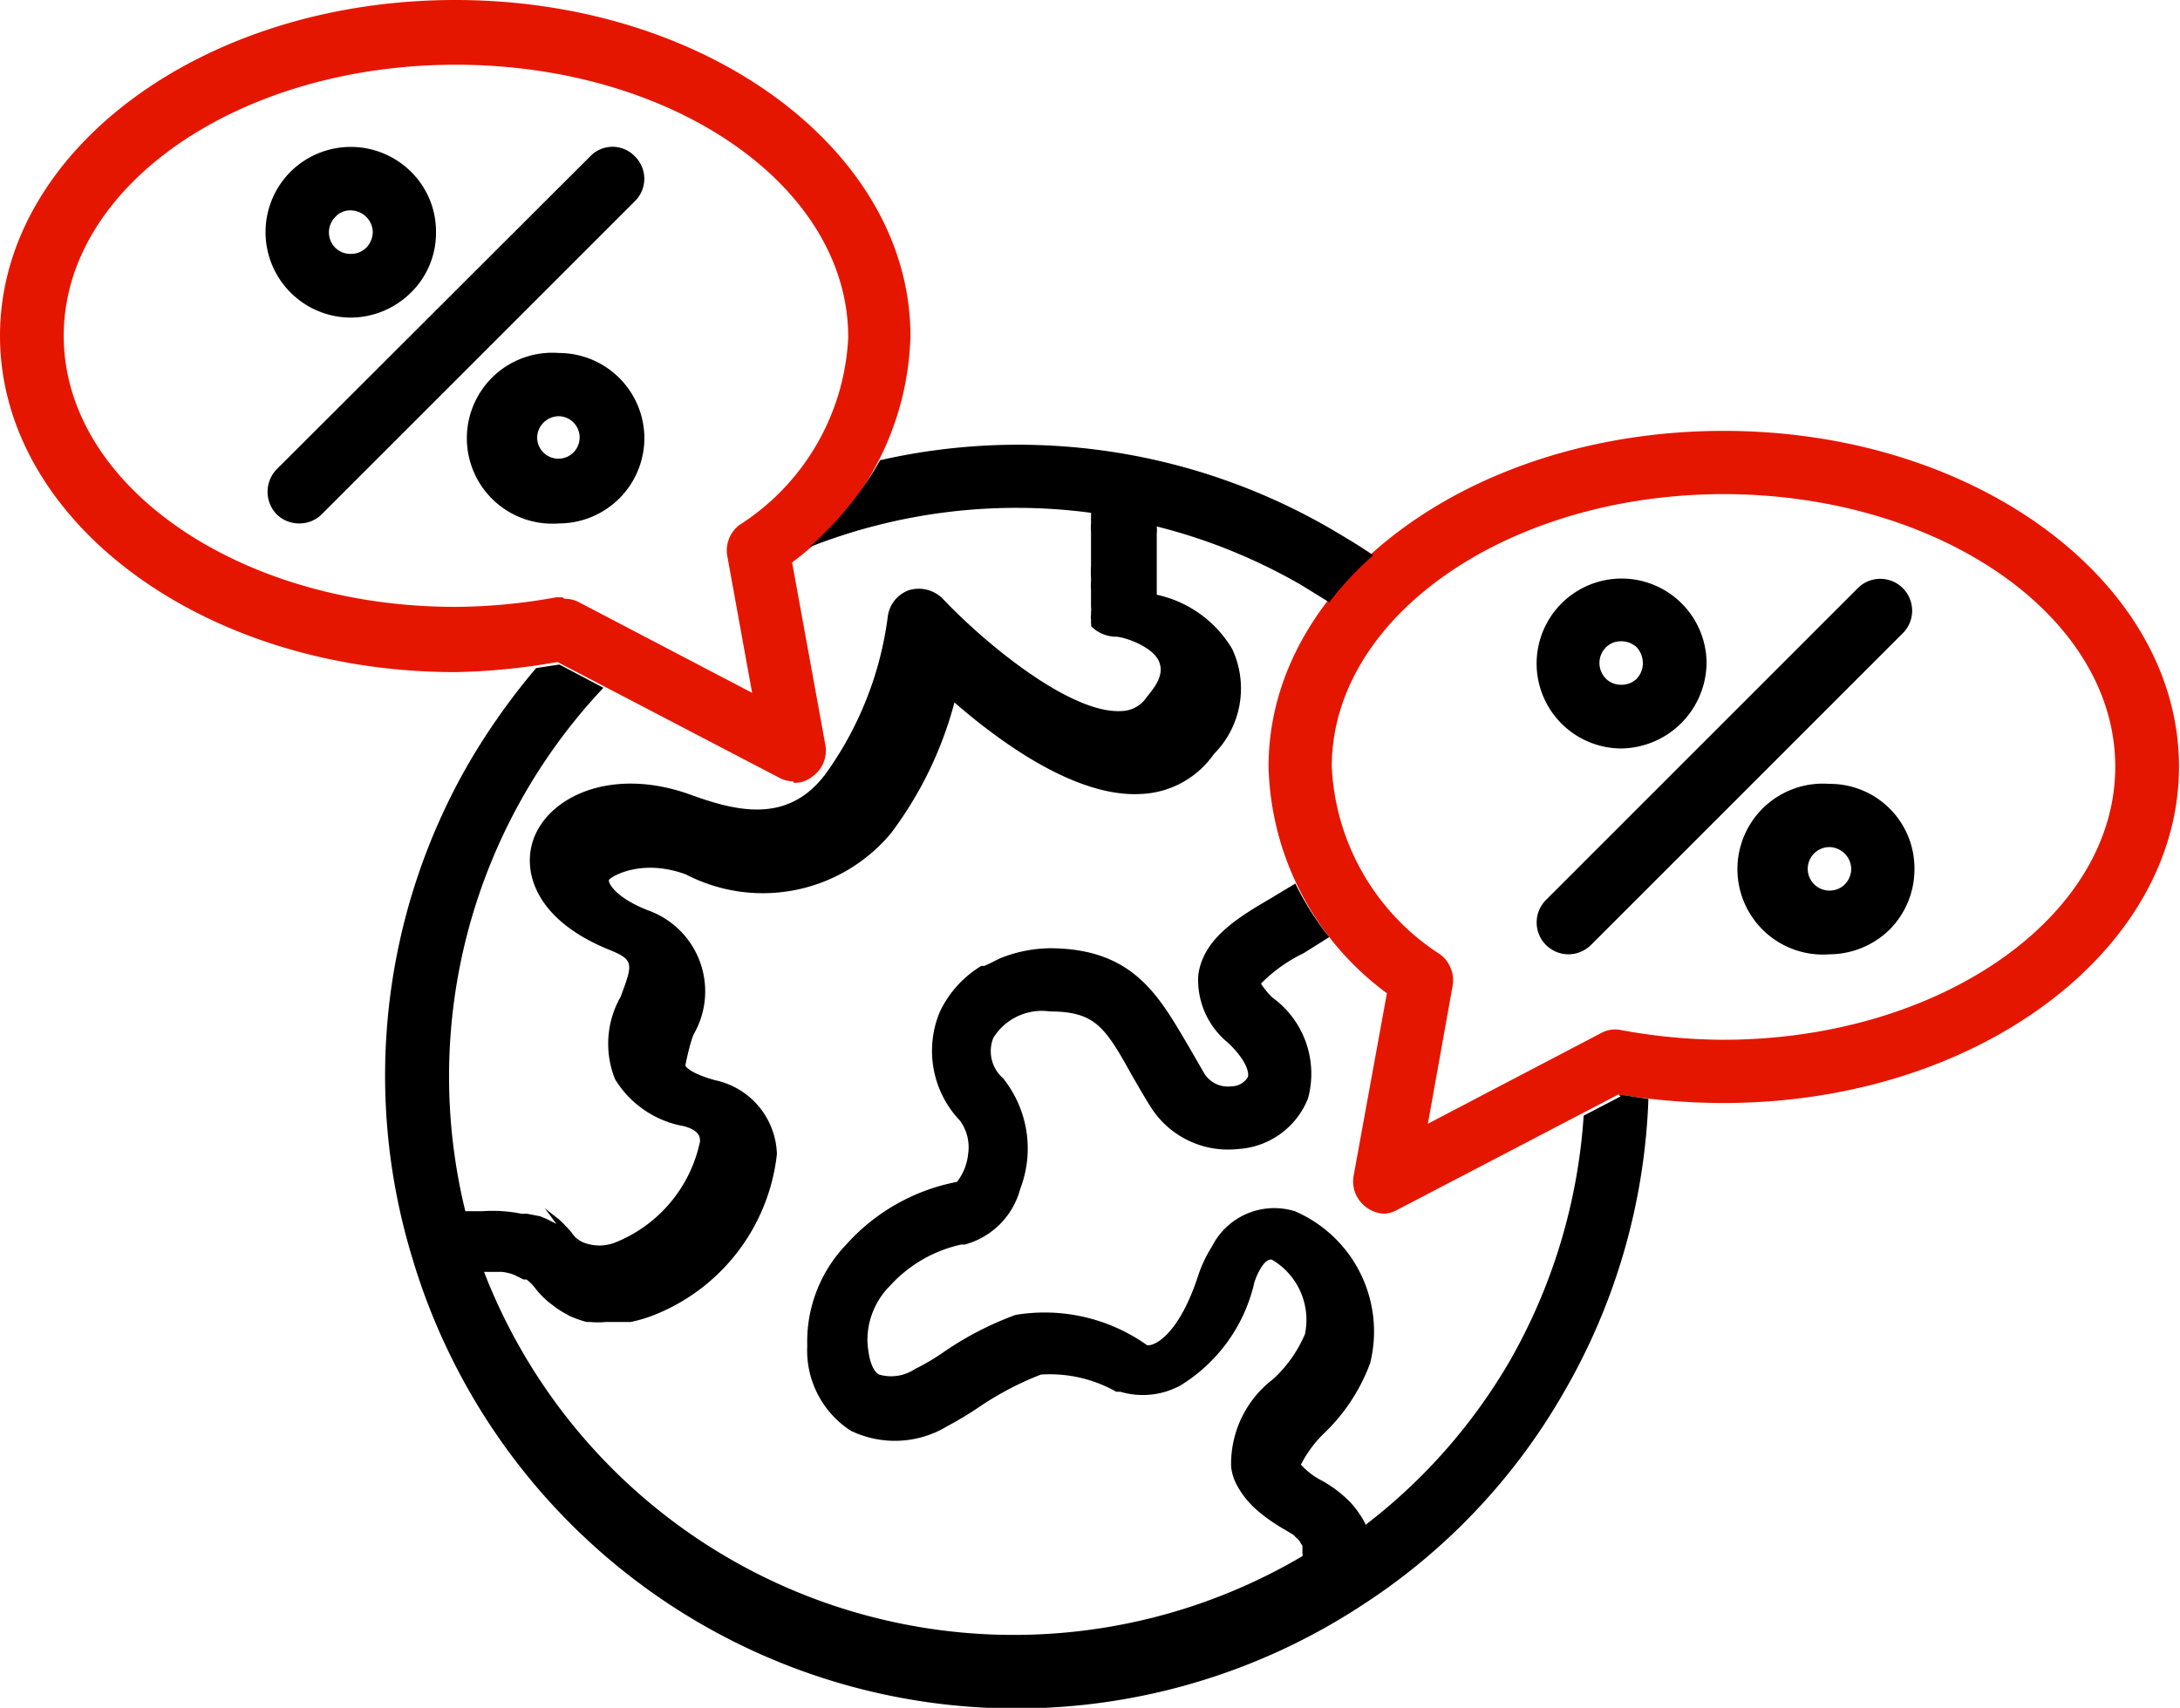 <svg xmlns="http://www.w3.org/2000/svg" viewBox="0 0 43.1 33.77"><g id="Layer_2" data-name="Layer 2"><g id="Layer_1-2" data-name="Layer 1"><path d="M11.16,11.84a.59.59,0,0,1,.29.07l3.42,1.79L14.38,11a.63.63,0,0,1,.24-.62,4.66,4.66,0,0,0,2.15-3.71c0-3-3.48-5.39-7.76-5.39S1.26,3.67,1.26,6.64,4.74,12,9,12a11.35,11.35,0,0,0,2-.19h.12m4.56,3.64a.6.6,0,0,1-.29-.08l-4.37-2.28A12.7,12.7,0,0,1,9,13.29c-5,0-9-3-9-6.65S4,0,9,0s9,3,9,6.64a5.74,5.74,0,0,1-2.34,4.48l.66,3.62a.63.63,0,0,1-.25.61.58.58,0,0,1-.37.13" style="fill:#e51600"/><path d="M5.92,10.35a.63.63,0,0,1-.45-.18.64.64,0,0,1,0-.89l6.2-6.19a.61.61,0,0,1,.88,0,.62.62,0,0,1,0,.89L6.36,10.17a.62.62,0,0,1-.44.18"/><path d="M6.93,4.16a.39.39,0,0,0-.3.13.43.43,0,0,0,0,.61.42.42,0,0,0,.3.12.43.43,0,0,0,.31-.12.46.46,0,0,0,.13-.31.44.44,0,0,0-.44-.43m0,2.12h0A1.69,1.69,0,0,1,5.74,3.4a1.69,1.69,0,0,1,2.39,0,1.66,1.66,0,0,1,.49,1.19,1.65,1.65,0,0,1-.49,1.19,1.7,1.7,0,0,1-1.2.5"/><path d="M11.05,8.23a.43.43,0,0,0-.43.43.42.42,0,1,0,.43-.43m0,2.12a1.69,1.69,0,1,1,0-3.37,1.69,1.69,0,0,1,1.69,1.68,1.69,1.69,0,0,1-1.69,1.69"/><path d="M34.09,9.77c-4.28,0-7.76,2.42-7.76,5.39a4.67,4.67,0,0,0,2.14,3.71.64.64,0,0,1,.25.62l-.49,2.73,3.42-1.79a.58.58,0,0,1,.41-.06,11.35,11.35,0,0,0,2,.19c4.28,0,7.76-2.42,7.76-5.4s-3.48-5.39-7.76-5.39M27.38,24a.64.64,0,0,1-.37-.13.63.63,0,0,1-.25-.61l.66-3.62a5.74,5.74,0,0,1-2.34-4.48c0-3.66,4-6.64,9-6.64s9,3,9,6.64-4,6.65-9,6.65A12.7,12.7,0,0,1,32,21.64l-4.37,2.28a.6.6,0,0,1-.29.08" style="fill:#e51600"/><path d="M31,18.87a.63.63,0,0,1-.44-1.07l6.19-6.19a.63.63,0,0,1,.89.89l-6.19,6.19a.64.64,0,0,1-.45.18"/><path d="M32.05,12.68a.42.42,0,0,0-.3.12.44.44,0,0,0,0,.62.42.42,0,0,0,.3.12.43.43,0,0,0,.31-.12.45.45,0,0,0,.12-.31.47.47,0,0,0-.12-.31.45.45,0,0,0-.31-.12m0,2.12h0a1.68,1.68,0,1,1,1.69-1.69,1.71,1.71,0,0,1-1.69,1.69"/><path d="M36.17,16.75a.43.43,0,1,0,0,.86.42.42,0,0,0,.3-.12.44.44,0,0,0,.13-.31.44.44,0,0,0-.43-.43m0,2.12a1.69,1.69,0,1,1,0-3.37,1.67,1.67,0,0,1,1.68,1.68,1.69,1.69,0,0,1-.49,1.2,1.71,1.71,0,0,1-1.19.49"/><path d="M22.35,11.68h0Zm9.69,10-.73.38a11.26,11.26,0,0,1-1.46,4.85A11.13,11.13,0,0,1,27,30.15s0,0,0,0,0,0,0,0a1.13,1.13,0,0,0-.12-.21l0,0a1.63,1.63,0,0,0-.17-.22l0,0a2.61,2.61,0,0,0-.24-.22h0a2.7,2.7,0,0,0-.33-.22,1.4,1.4,0,0,1-.42-.32,0,0,0,0,1,0,0,2.35,2.35,0,0,1,.47-.63,3.68,3.68,0,0,0,.9-1.38,2.59,2.59,0,0,0-1.49-3,1.38,1.38,0,0,0-1.64.7,2.58,2.58,0,0,0-.28.6c-.37,1.12-.84,1.37-1,1.35A3.5,3.5,0,0,0,20.08,26a6.32,6.32,0,0,0-1.43.74,4.34,4.34,0,0,1-.56.33.85.85,0,0,1-.71.11c-.13-.07-.21-.31-.23-.65a1.52,1.52,0,0,1,.45-1.11A2.68,2.68,0,0,1,19,24.61h.07a1.55,1.55,0,0,0,1.1-1.1,2.22,2.22,0,0,0-.34-2.19.71.71,0,0,1-.19-.8A1.13,1.13,0,0,1,20.76,20c.91,0,1.1.33,1.64,1.3.1.17.2.35.32.54a1.81,1.81,0,0,0,1.76.88,1.59,1.59,0,0,0,1.38-1,1.86,1.86,0,0,0-.71-2,1.61,1.61,0,0,1-.22-.27,3,3,0,0,1,.84-.6l.51-.32a5.71,5.71,0,0,1-.67-1.06l-.48.29c-.63.37-1.35.79-1.44,1.53a1.6,1.6,0,0,0,.59,1.33c.37.35.42.6.39.68a.38.38,0,0,1-.32.18.55.55,0,0,1-.55-.27l-.3-.52c-.59-1-1.09-1.93-2.73-1.94h0a2.71,2.71,0,0,0-1,.2h0l-.2.1-.11.05s0,0-.06,0a2.12,2.12,0,0,0-.82.91,2,2,0,0,0,.4,2.15.89.89,0,0,1,.16.66,1.07,1.07,0,0,1-.22.55,3.93,3.93,0,0,0-2.19,1.24,2.77,2.77,0,0,0-.77,2,1.89,1.89,0,0,0,.86,1.68,2,2,0,0,0,1.91-.09,7.14,7.14,0,0,0,.66-.4,6.1,6.1,0,0,1,1.19-.62,2.67,2.67,0,0,1,1.49.34l.08,0a1.56,1.56,0,0,0,1.18-.12,3.23,3.23,0,0,0,1.46-2c0-.05.18-.54.36-.49a1.38,1.38,0,0,1,.65,1.47,2.57,2.57,0,0,1-.63.89A2.11,2.11,0,0,0,24.34,29a1,1,0,0,0,.1.34,1.77,1.77,0,0,0,.41.52,3.4,3.4,0,0,0,.54.38l.15.09,0,0a.27.27,0,0,1,.08.07s0,0,0,0a.46.46,0,0,1,.07.07l0,0,.06.1a0,0,0,0,0,0,0l0,.08v0a.64.64,0,0,0,0,.07.07.07,0,0,1,0,.05h0A11.23,11.23,0,0,1,9.57,25.15h.35a.92.92,0,0,1,.25.06h0l.18.09.06,0a.91.91,0,0,1,.17.17,1.79,1.79,0,0,0,.27.28l.08.06a1.67,1.67,0,0,0,.24.16l.09.05a2,2,0,0,0,.34.12h.07a1.55,1.55,0,0,0,.31,0h.12l.25,0,.12,0a2.85,2.85,0,0,0,.39-.11,3.88,3.88,0,0,0,2.5-3.21,1.54,1.54,0,0,0-1.22-1.46c-.51-.14-.59-.28-.59-.29s.08-.41.16-.61A1.7,1.7,0,0,0,12.81,18c-.66-.26-.79-.55-.77-.6s.62-.44,1.52-.11a3.3,3.3,0,0,0,4.06-.82,7.48,7.48,0,0,0,1.25-2.58c.92.8,2.41,1.88,3.68,1.81A1.85,1.85,0,0,0,24,14.91a1.84,1.84,0,0,0,.36-2.08,2.3,2.3,0,0,0-1.49-1.07v-.11s0,0,0-.06v-.74s0-.1,0-.16v-.14a.66.66,0,0,0,0-.14v0a11.09,11.09,0,0,1,2.86,1.16l.55.34a6.32,6.32,0,0,1,.87-.93c-.26-.18-.53-.34-.8-.5A12.32,12.32,0,0,0,17.4,9.1,6.61,6.61,0,0,1,16,10.82a11.17,11.17,0,0,1,5.57-.68v.21a.86.86,0,0,0,0,.16c0,.09,0,.18,0,.27v.09c0,.11,0,.22,0,.32v0a1.69,1.69,0,0,0,0,.23v.08a.86.86,0,0,0,0,.16V12a.45.45,0,0,1,0,.11l0,.05a.22.22,0,0,0,0,.09v0s0,.05,0,.07a.06.06,0,0,1,0,0,.14.14,0,0,1,0,.06l0,0v0l0,0a.08.08,0,0,0,0,0v0s0,0,0,0v0s0,0,0,0h0l0,0a.7.7,0,0,0,.49.21c.16,0,.72.19.85.48s-.11.55-.25.73a.61.61,0,0,1-.49.26c-1,.06-2.69-1.33-3.54-2.23a.67.67,0,0,0-.66-.16.64.64,0,0,0-.42.54,6.82,6.82,0,0,1-1.24,3.11c-.72.94-1.68.75-2.64.4-1.53-.56-2.78,0-3.11.84-.25.64,0,1.61,1.46,2.21.52.21.5.27.25.94a1.88,1.88,0,0,0-.11,1.63,2,2,0,0,0,1.37.93c.3.09.31.21.31.3a2.76,2.76,0,0,1-1.68,2,.86.86,0,0,1-.62,0,.5.5,0,0,1-.24-.2,3.07,3.07,0,0,0-.25-.26l-.09-.07-.19-.15L11,24.2l-.2-.1-.12-.05L10.42,24l-.11,0a2.88,2.88,0,0,0-.78-.05H9.41l-.21,0a11.2,11.2,0,0,1,2.73-10.35l-.87-.46-.46.07a13.23,13.23,0,0,0-1.32,1.86,12.36,12.36,0,0,0-1.13,9.8h0a12.46,12.46,0,0,0,18.78,6.87h0a12.27,12.27,0,0,0,4-4.23,12.42,12.42,0,0,0,1.66-5.78L32,21.64"/><rect width="43.1" height="33.77" style="fill:none"/></g></g></svg>